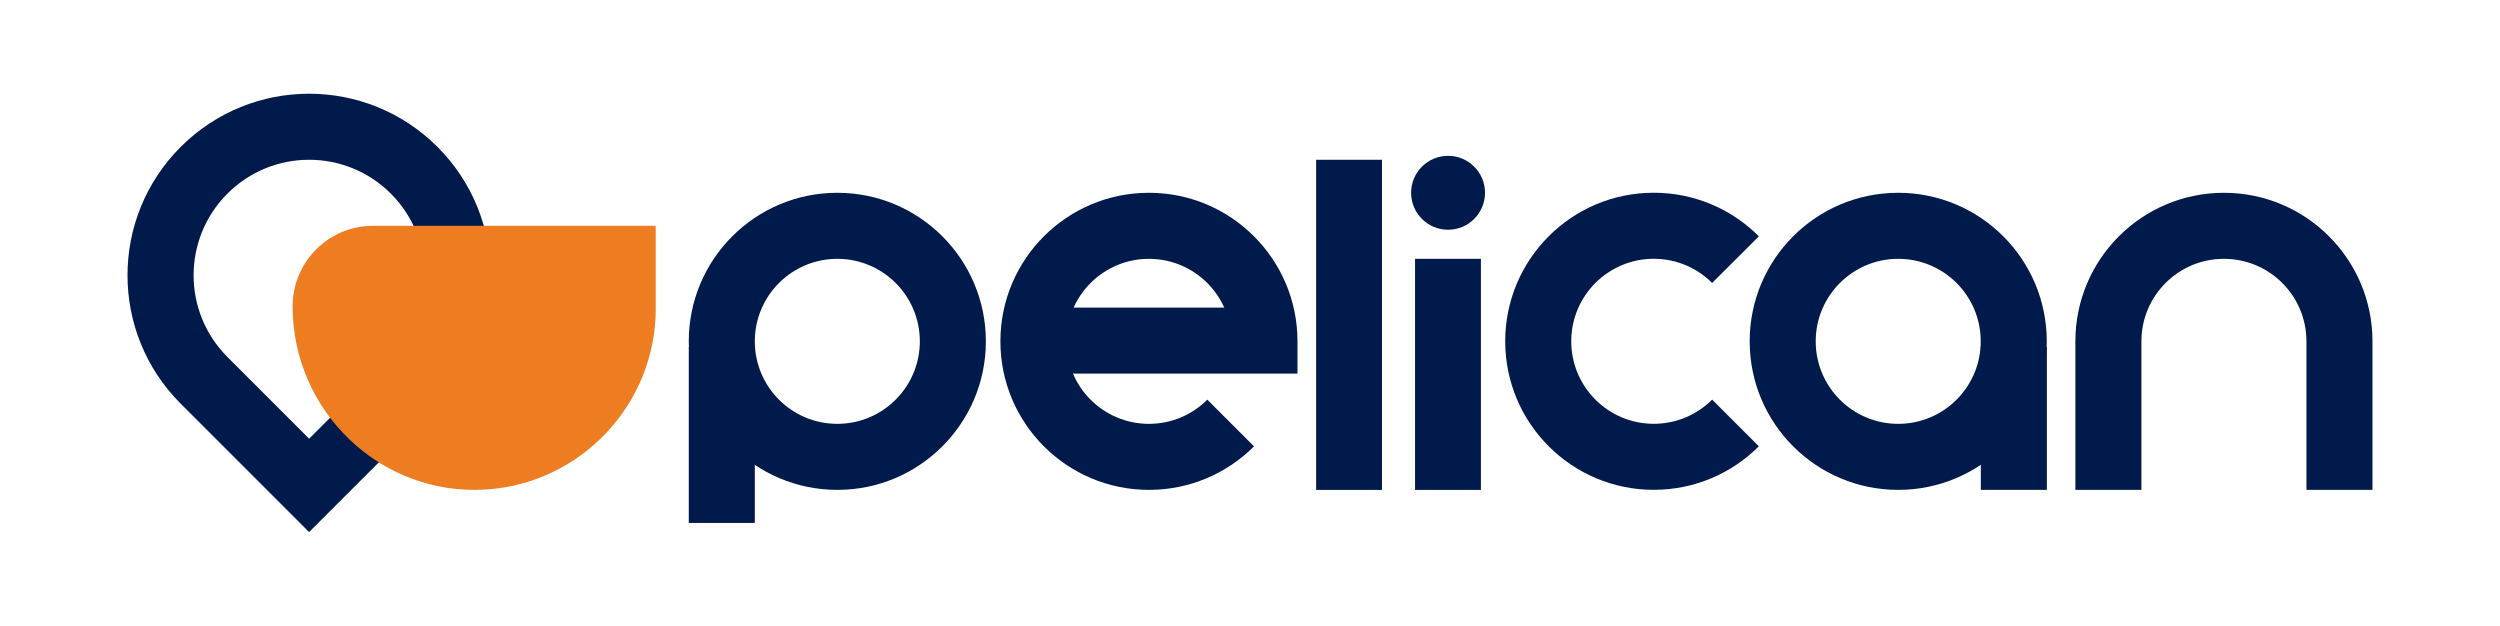 <svg xmlns="http://www.w3.org/2000/svg" id="Layer_1" data-name="Layer 1" viewBox="0 0 552.03 138.19"><defs><style>      .cls-1 {        fill: #ee7d22;      }      .cls-2 {        fill: #001a4b;      }    </style></defs><g><rect class="cls-2" x="152.09" y="76.62" width="14.58" height="38.85"></rect><g><path class="cls-2" d="M286.5,75.37c0-18.12-14.69-32.8-32.8-32.8s-32.8,14.69-32.8,32.8,14.69,32.8,32.8,32.8c9.06,0,17.26-3.67,23.2-9.61l-10.31-10.31c-3.3,3.3-7.85,5.34-12.89,5.34-10.07,0-18.22-8.16-18.22-18.22s8.16-18.22,18.22-18.22,18.22,8.16,18.22,18.22l14.56.02"></path><path class="cls-2" d="M184.89,42.57c-18.12,0-32.8,14.69-32.8,32.8s14.69,32.8,32.8,32.8,32.8-14.69,32.8-32.8-14.69-32.8-32.8-32.8ZM184.89,93.59c-10.07,0-18.22-8.16-18.22-18.22s8.16-18.22,18.22-18.22,18.22,8.16,18.22,18.22-8.16,18.22-18.22,18.22Z"></path><path class="cls-2" d="M523.87,75.37c0-18.12-14.69-32.8-32.8-32.8-18.12,0-32.8,14.69-32.8,32.8v32.8h14.58v-32.8c0-10.07,8.16-18.22,18.22-18.22,10.07,0,18.22,8.16,18.22,18.22v32.8h14.58v-32.8Z"></path><g><path class="cls-2" d="M386.35,75.37c0,18.12,14.69,32.8,32.8,32.8,18.12,0,32.8-14.69,32.8-32.8,0-18.12-14.69-32.8-32.8-32.8-18.12,0-32.8,14.69-32.8,32.8ZM400.93,75.37c0-10.07,8.16-18.22,18.22-18.22,10.07,0,18.22,8.16,18.22,18.22,0,10.07-8.16,18.22-18.22,18.22-10.07,0-18.22-8.16-18.22-18.22Z"></path><rect class="cls-2" x="437.38" y="76.62" width="14.58" height="31.56" transform="translate(889.35 184.79) rotate(-180)"></rect></g><polygon class="cls-2" points="286.5 82.5 228.19 82.5 228.21 67.92 279.24 67.92 286.5 75.39 286.5 82.5"></polygon><path class="cls-2" d="M388.38,52.18c-5.94-5.94-14.14-9.62-23.21-9.62-18.12,0-32.8,14.69-32.8,32.8s14.69,32.8,32.8,32.8c9.06,0,17.26-3.67,23.2-9.61l-10.31-10.31c-3.3,3.3-7.85,5.34-12.89,5.34-10.07,0-18.22-8.16-18.22-18.22s8.16-18.22,18.22-18.22c5.03,0,9.59,2.04,12.89,5.34l10.32-10.3Z"></path><rect class="cls-2" x="290.62" y="35.28" width="14.54" height="72.9"></rect><g><rect class="cls-2" x="312.46" y="57.15" width="14.54" height="51.03"></rect><circle class="cls-2" cx="319.75" cy="42.57" r="8.16"></circle></g></g></g><path class="cls-2" d="M39.9,32.44c-15.66,15.66-15.66,41.04,0,56.7l28.35,28.35,28.35-28.35c15.66-15.66,15.66-41.04,0-56.7-15.66-15.66-41.04-15.66-56.7,0ZM86.3,78.83l-18.04,18.04-18.04-18.04c-9.96-9.96-9.96-26.12,0-36.08,9.96-9.96,26.12-9.96,36.08,0,9.96,9.96,9.96,26.12,0,36.08Z"></path><path class="cls-1" d="M144.8,68.08c0,21.32-16.65,38.76-37.65,40.02-23.13,1.39-42.54-17.29-42.54-40.46h0c0-9.82,7.96-17.78,17.78-17.78h62.37s.03.01.03.03v18.19Z"></path></svg>